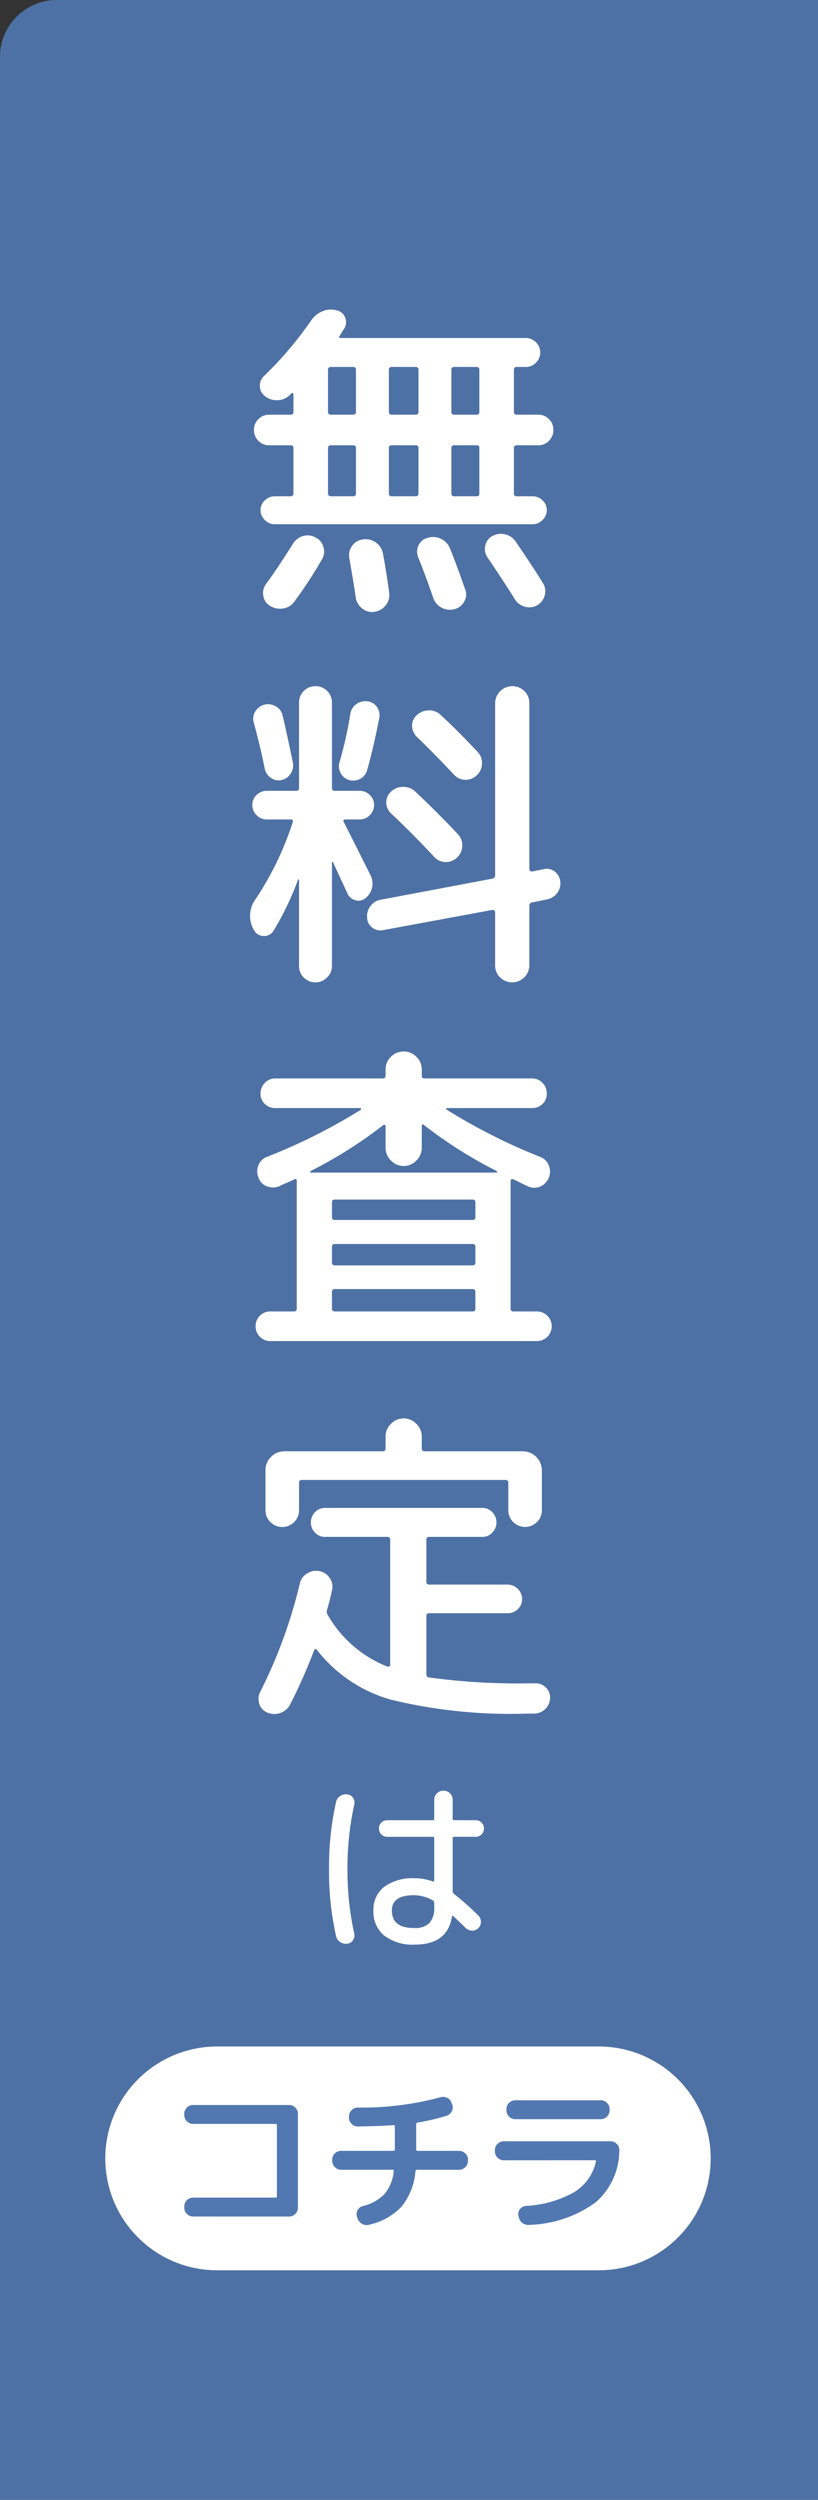 <svg xmlns="http://www.w3.org/2000/svg" width="62.154" height="189.907" viewBox="0 0 62.154 189.907">
  <rect x="0" y="0" width="62.154" height="189.907" fill="#333333" stroke="none"/>
  <g id="グループ_18053" data-name="グループ 18053" transform="translate(-1304 -200.992)">
    <path id="パス_20896" data-name="パス 20896" d="M4.316,0H62.154V189.907H0V4.324A4.32,4.32,0,0,1,4.316,0Z" transform="translate(1304 200.992)" fill="#5278b2" opacity="0.898"/>
    <path id="パス_20897" data-name="パス 20897" d="M-10.225-10.55a1.108,1.108,0,0,1-.812-.337,1.137,1.137,0,0,1-.337-.838,1.108,1.108,0,0,1,.337-.812,1.108,1.108,0,0,1,.813-.337H-8.6a.2.2,0,0,0,.168-.057.2.2,0,0,0,.057-.168v-1.325a.1.1,0,0,0-.062-.087q-.063-.038-.087.012l-.15.15a1.373,1.373,0,0,1-.9.375,1.409,1.409,0,0,1-.95-.3.936.936,0,0,1-.4-.738.991.991,0,0,1,.3-.788A27.79,27.79,0,0,0-7-20.075a1.91,1.91,0,0,1,.85-.663A1.574,1.574,0,0,1-5.1-20.8a.844.844,0,0,1,.65.55.9.9,0,0,1-.075.85,2.735,2.735,0,0,0-.175.275,2.735,2.735,0,0,1-.175.275q-.1.15.1.15H9.275a1.058,1.058,0,0,1,.775.325,1.058,1.058,0,0,1,.325.775,1.058,1.058,0,0,1-.325.775,1.058,1.058,0,0,1-.775.325H8.6a.2.2,0,0,0-.168.057.2.2,0,0,0-.057.168V-13.1a.2.2,0,0,0,.057.168.2.2,0,0,0,.168.057h1.625a1.108,1.108,0,0,1,.813.337,1.108,1.108,0,0,1,.337.813,1.137,1.137,0,0,1-.337.838,1.108,1.108,0,0,1-.812.337H8.6q-.225,0-.225.2V-6.9a.2.2,0,0,0,.057.168.2.2,0,0,0,.168.057H9.8a1.05,1.05,0,0,1,.75.312.99.99,0,0,1,.325.738,1.03,1.03,0,0,1-.325.75,1.03,1.03,0,0,1-.75.325H-9.8a1.03,1.03,0,0,1-.75-.325,1.03,1.03,0,0,1-.325-.75.99.99,0,0,1,.325-.738,1.05,1.05,0,0,1,.75-.312h1.2a.2.2,0,0,0,.168-.057A.2.2,0,0,0-8.375-6.9v-3.45q0-.2-.225-.2Zm13.85-5.725V-13.1a.2.2,0,0,0,.057.168.2.2,0,0,0,.168.057h1.7q.2,0,.2-.225v-3.175q0-.225-.2-.225H3.85a.2.2,0,0,0-.168.057A.2.2,0,0,0,3.625-16.275Zm0,5.925V-6.9a.2.2,0,0,0,.057.168.2.2,0,0,0,.168.057h1.7q.2,0,.2-.225v-3.45a.177.177,0,0,0-.05-.15.177.177,0,0,0-.15-.05H3.85q-.225,0-.225.2Zm-4.75-5.925V-13.1a.2.2,0,0,0,.057.168.2.2,0,0,0,.168.057H.9a.2.2,0,0,0,.168-.057.2.2,0,0,0,.057-.168v-3.175a.2.2,0,0,0-.057-.168A.2.2,0,0,0,.9-16.5H-.9a.2.2,0,0,0-.168.057.2.2,0,0,0-.057.168Zm0,5.925V-6.9a.2.2,0,0,0,.057.168A.2.2,0,0,0-.9-6.675H.9a.2.2,0,0,0,.168-.057A.2.2,0,0,0,1.125-6.9v-3.45q0-.2-.225-.2H-.9q-.225,0-.225.2ZM-5.75-16.275V-13.1a.2.2,0,0,0,.057.168.2.2,0,0,0,.168.057H-3.85a.2.2,0,0,0,.168-.057.2.2,0,0,0,.057-.168v-3.175a.2.2,0,0,0-.057-.168A.2.2,0,0,0-3.85-16.5H-5.525a.2.2,0,0,0-.168.057.2.2,0,0,0-.057.168Zm0,5.925V-6.9a.2.2,0,0,0,.057.168.2.2,0,0,0,.168.057H-3.85a.2.2,0,0,0,.168-.057A.2.2,0,0,0-3.625-6.9v-3.45q0-.2-.225-.2H-5.525q-.225,0-.225.2Zm-2.675,7.3a1.328,1.328,0,0,1,.762-.6,1.223,1.223,0,0,1,.962.1,1.138,1.138,0,0,1,.6.713,1.157,1.157,0,0,1-.1.938A33.014,33.014,0,0,1-8.325,1.35a1.257,1.257,0,0,1-.85.5,1.429,1.429,0,0,1-.975-.2,1.043,1.043,0,0,1-.513-.762,1.14,1.14,0,0,1,.213-.913q.9-1.225,2.025-3.025ZM-3.1-3.4a1.33,1.33,0,0,1,.988.238,1.291,1.291,0,0,1,.538.837Q-1.325-1-1.1.65a1.2,1.2,0,0,1-.262.95,1.3,1.3,0,0,1-.862.5,1.162,1.162,0,0,1-.938-.262A1.319,1.319,0,0,1-3.65.975Q-3.725.35-4.125-1.95a1.2,1.2,0,0,1,.2-.95A1.171,1.171,0,0,1-3.1-3.4Zm4.95-.125a1.339,1.339,0,0,1,1,.088,1.362,1.362,0,0,1,.675.737Q4-1.525,4.675.4a1.065,1.065,0,0,1-.075.925,1.14,1.14,0,0,1-.75.575,1.334,1.334,0,0,1-.963-.112A1.27,1.27,0,0,1,2.25,1.05Q1.675-.625,1.1-2.05a1.121,1.121,0,0,1,.037-.913,1.026,1.026,0,0,1,.713-.562ZM6.725-3.65a1.331,1.331,0,0,1,.962-.138A1.3,1.3,0,0,1,8.5-3.25q1.3,1.9,2.1,3.2a1.127,1.127,0,0,1,.112.912,1.2,1.2,0,0,1-.562.738,1.194,1.194,0,0,1-.937.112A1.3,1.3,0,0,1,8.45,1.15Q7.825.125,6.375-2.025A1.111,1.111,0,0,1,6.2-2.912,1.068,1.068,0,0,1,6.725-3.65Zm-2.9,18.125q-1.45-1.55-2.8-2.85a1.22,1.22,0,0,1-.388-.85A1.053,1.053,0,0,1,1,9.95a1.321,1.321,0,0,1,.9-.363,1.227,1.227,0,0,1,.9.338q1.25,1.15,2.825,2.825a1.185,1.185,0,0,1,.325.9,1.232,1.232,0,0,1-.4.875,1.2,1.2,0,0,1-.875.337,1.162,1.162,0,0,1-.85-.387ZM-1.325,16.6a1.12,1.12,0,0,1,.375-.85,1.288,1.288,0,0,1,.912-.35,1.288,1.288,0,0,1,.913.35Q2.65,17.425,4.125,19a1.185,1.185,0,0,1,.325.9,1.232,1.232,0,0,1-.4.875,1.2,1.2,0,0,1-.875.337,1.162,1.162,0,0,1-.85-.387Q.675,18.95-.925,17.45a1.207,1.207,0,0,1-.4-.85ZM10.65,21.65a.965.965,0,0,1,.838.188,1.078,1.078,0,0,1,.412.763,1.191,1.191,0,0,1-.237.862,1.248,1.248,0,0,1-.788.488l-1.1.225a.244.244,0,0,0-.225.25V28.95a1.308,1.308,0,0,1-2.225.925,1.257,1.257,0,0,1-.375-.925V24.925a.179.179,0,0,0-.075-.137.151.151,0,0,0-.15-.038l-8.25,1.525a1.02,1.02,0,0,1-.85-.175.947.947,0,0,1-.4-.75,1.233,1.233,0,0,1,.237-.875,1.231,1.231,0,0,1,.788-.5l8.475-1.6a.244.244,0,0,0,.225-.25V9.05a1.308,1.308,0,0,1,2.225-.925,1.257,1.257,0,0,1,.375.925v12.6a.179.179,0,0,0,.075.138.151.151,0,0,0,.15.038ZM-5.825,29.875a1.147,1.147,0,0,1-.875.375,1.207,1.207,0,0,1-.887-.362A1.207,1.207,0,0,1-7.95,29V22.475q0-.05-.025-.05a.072.072,0,0,0-.05.025A22.338,22.338,0,0,1-9.9,26.35a.819.819,0,0,1-.763.375.8.8,0,0,1-.712-.45,2.117,2.117,0,0,1,.125-2.35,23.6,23.6,0,0,0,2.825-5.85q.05-.2-.15-.2H-10.4a1.058,1.058,0,0,1-.775-.325,1.058,1.058,0,0,1-.325-.775,1.018,1.018,0,0,1,.325-.762A1.079,1.079,0,0,1-10.4,15.7h2.25q.2,0,.2-.225V9a1.207,1.207,0,0,1,.363-.887A1.207,1.207,0,0,1-6.7,7.75a1.207,1.207,0,0,1,.888.363A1.207,1.207,0,0,1-5.45,9v6.475a.2.2,0,0,0,.057.168.2.2,0,0,0,.168.057H-3.35a1.079,1.079,0,0,1,.775.313,1.018,1.018,0,0,1,.325.762,1.058,1.058,0,0,1-.325.775,1.058,1.058,0,0,1-.775.325H-4.425q-.225,0-.125.2Q-3.875,19.4-2.525,22.1a1.408,1.408,0,0,1,.125.938,1.378,1.378,0,0,1-.5.813.824.824,0,0,1-.762.163.938.938,0,0,1-.613-.513q-.175-.4-.538-1.175T-5.35,21.15q-.025-.05-.063-.05t-.037.05V29a1.147,1.147,0,0,1-.375.875ZM-10.575,9.15a1.167,1.167,0,0,1,.863.138,1.021,1.021,0,0,1,.512.688q.3,1.25.775,3.55a1.1,1.1,0,0,1-.15.85,1.072,1.072,0,0,1-.7.5.982.982,0,0,1-.8-.15,1.087,1.087,0,0,1-.475-.675q-.325-1.65-.85-3.575a1.056,1.056,0,0,1,.137-.825,1.145,1.145,0,0,1,.688-.5Zm6.525.7a1.107,1.107,0,0,1,.438-.725A1.139,1.139,0,0,1-2.775,8.9a.983.983,0,0,1,.738.425,1.078,1.078,0,0,1,.187.825q-.45,2.3-.925,3.975a1.029,1.029,0,0,1-.525.662,1.114,1.114,0,0,1-.85.088,1.025,1.025,0,0,1-.637-.525,1.06,1.06,0,0,1-.087-.825A30.708,30.708,0,0,0-4.05,9.85ZM-10.125,57.5a1.087,1.087,0,0,1-.8-.325,1.087,1.087,0,0,1-.325-.8,1.087,1.087,0,0,1,.325-.8,1.087,1.087,0,0,1,.8-.325H-8.35a.2.2,0,0,0,.168-.057.2.2,0,0,0,.057-.168v-9.7q0-.2-.2-.1t-.587.263a4.849,4.849,0,0,0-.512.237,1.251,1.251,0,0,1-.95.025,1.049,1.049,0,0,1-.65-.65,1.213,1.213,0,0,1-.013-.95,1.089,1.089,0,0,1,.663-.65A43.53,43.53,0,0,0-3.25,39.925a.075.075,0,0,0,.012-.075A.059.059,0,0,0-3.3,39.8H-9.75a1.11,1.11,0,0,1-.8-.312,1.046,1.046,0,0,1-.325-.788,1.129,1.129,0,0,1,.325-.812,1.067,1.067,0,0,1,.8-.337H-1.6q.225,0,.225-.2v-.475A1.307,1.307,0,0,1-.963,35.9,1.339,1.339,0,0,1,0,35.5a1.339,1.339,0,0,1,.963.4,1.307,1.307,0,0,1,.412.975v.475q0,.2.225.2H9.75a1.067,1.067,0,0,1,.8.337,1.129,1.129,0,0,1,.325.813,1.046,1.046,0,0,1-.325.788,1.11,1.11,0,0,1-.8.312H3.3a.059.059,0,0,0-.063.05.061.061,0,0,0,.038.075A44.244,44.244,0,0,0,10.35,43.5a1.13,1.13,0,0,1,.675.65,1.241,1.241,0,0,1-.65,1.612,1.153,1.153,0,0,1-.925-.013q-.225-.1-.625-.3T8.3,45.2a.112.112,0,0,0-.113.013.123.123,0,0,0-.062.112v9.7a.2.2,0,0,0,.225.225h1.775a1.125,1.125,0,0,1,0,2.25ZM5.45,55.025v-1.25a.2.2,0,0,0-.225-.225H-5.225a.2.2,0,0,0-.168.057.2.2,0,0,0-.057.168v1.25a.2.2,0,0,0,.057.168.2.2,0,0,0,.168.057H5.225a.2.2,0,0,0,.225-.225Zm0-3.5V50.35a.2.2,0,0,0-.225-.225H-5.225a.2.2,0,0,0-.168.057.2.2,0,0,0-.057.168v1.175a.2.2,0,0,0,.057.168.2.2,0,0,0,.168.057H5.225a.2.2,0,0,0,.225-.225Zm0-3.425V46.95q0-.2-.225-.2H-5.225q-.225,0-.225.2V48.1q0,.2.225.2H5.225q.225,0,.225-.2Zm-12.5-3.525a.08.08,0,0,0-.05.075.044.044,0,0,0,.012.038.044.044,0,0,0,.038.012H7.05a.044.044,0,0,0,.05-.05.08.08,0,0,0-.05-.075,33.9,33.9,0,0,1-5.525-3.5q-.15-.1-.15.1V42.8a1.347,1.347,0,0,1-.412.987A1.319,1.319,0,0,1,0,44.2a1.319,1.319,0,0,1-.963-.413,1.347,1.347,0,0,1-.412-.987V41.175a.108.108,0,0,0-.05-.087.09.09,0,0,0-.1-.013,33.9,33.9,0,0,1-5.525,3.5ZM10.125,71.25a1.275,1.275,0,0,1-2.175-.9V68.275a.2.2,0,0,0-.225-.225H-7.725a.2.2,0,0,0-.168.057.2.2,0,0,0-.057.168V70.35a1.227,1.227,0,0,1-.375.9,1.227,1.227,0,0,1-.9.375,1.227,1.227,0,0,1-.9-.375,1.227,1.227,0,0,1-.375-.9V67.3a1.368,1.368,0,0,1,.425-1,1.368,1.368,0,0,1,1-.425H-1.6a.2.2,0,0,0,.168-.057.2.2,0,0,0,.057-.168v-.9a1.319,1.319,0,0,1,.412-.963A1.319,1.319,0,0,1,0,63.375a1.319,1.319,0,0,1,.963.412,1.319,1.319,0,0,1,.412.963v.9a.2.2,0,0,0,.225.225H9.075A1.452,1.452,0,0,1,10.5,67.3v3.05a1.227,1.227,0,0,1-.375.9ZM-10.35,85.725a1.013,1.013,0,0,1-.612-.65,1.155,1.155,0,0,1,.063-.925,37.43,37.43,0,0,0,3-8.2,1.18,1.18,0,0,1,.55-.787,1.251,1.251,0,0,1,.95-.187,1.19,1.19,0,0,1,.787.537,1.137,1.137,0,0,1,.163.938q-.05.25-.175.738t-.2.738a.446.446,0,0,0,.05.375A9.067,9.067,0,0,0-1.25,82.225a.19.19,0,0,0,.15-.012.12.12,0,0,0,.075-.113V72.6a.2.2,0,0,0-.057-.168.2.2,0,0,0-.168-.057H-5.975a1.018,1.018,0,0,1-.763-.325,1.079,1.079,0,0,1-.312-.775,1.079,1.079,0,0,1,.313-.775,1.018,1.018,0,0,1,.763-.325H5.975a1.018,1.018,0,0,1,.763.325,1.117,1.117,0,0,1,0,1.55,1.018,1.018,0,0,1-.763.325H1.925q-.2,0-.2.225v3.175q0,.225.2.225H7.9A1.11,1.11,0,0,1,9,77.1a1.018,1.018,0,0,1-.325.763,1.079,1.079,0,0,1-.775.313H1.925q-.2,0-.2.225v4.4q0,.225.175.25a49.388,49.388,0,0,0,7.6.45h.525a1.067,1.067,0,0,1,.8.338,1.045,1.045,0,0,1,.3.813A1.219,1.219,0,0,1,9.9,85.8H9.375A38.439,38.439,0,0,1-.937,84.75,10.847,10.847,0,0,1-6.6,80.95a.1.1,0,0,0-.1-.05.1.1,0,0,0-.1.075A40.354,40.354,0,0,1-8.625,85.1a1.312,1.312,0,0,1-.738.65,1.349,1.349,0,0,1-.987-.025Z" transform="translate(1334.672 245.369)" fill="#fff"/>
    <path id="パス_20897_-_アウトライン" data-name="パス 20897 - アウトライン" d="M-5.538-21.362a2.073,2.073,0,0,1,.552.075,1.346,1.346,0,0,1,1,.855A1.4,1.4,0,0,1-4.061-19.2H9.287a1.566,1.566,0,0,1,1.117.471,1.564,1.564,0,0,1,.471,1.129,1.564,1.564,0,0,1-.471,1.129A1.566,1.566,0,0,1,9.287-16H8.875v2.625h1.367a1.617,1.617,0,0,1,1.149.484,1.614,1.614,0,0,1,.483,1.164,1.643,1.643,0,0,1-.482,1.193,1.617,1.617,0,0,1-1.151.485H8.875v2.875H9.8a1.562,1.562,0,0,1,1.1.451,1.492,1.492,0,0,1,.479,1.1,1.535,1.535,0,0,1-.471,1.1,1.536,1.536,0,0,1-1.1.471H8.368a1.8,1.8,0,0,1,.544.517c.868,1.268,1.579,2.352,2.114,3.221A1.632,1.632,0,0,1,11.193,1,1.711,1.711,0,0,1,10.4,2.033a1.694,1.694,0,0,1-1.322.16,1.8,1.8,0,0,1-1.051-.777l0-.006C7.613.737,6.92-.323,5.963-1.741A1.613,1.613,0,0,1,5.71-3.012,1.564,1.564,0,0,1,6.42-4.05H2.589a1.845,1.845,0,0,1,.484.165,1.856,1.856,0,0,1,.917,1C4.307-2.1,4.7-1.052,5.144.227a1.556,1.556,0,0,1-.108,1.342,1.64,1.64,0,0,1-1.067.816,1.852,1.852,0,0,1-1.312-.153A1.782,1.782,0,0,1,1.776,1.21C1.4.108,1.014-.926.636-1.863A1.624,1.624,0,0,1,.687-3.181a1.536,1.536,0,0,1,1.037-.828q.083-.024.168-.041H-6.583q.057.026.112.056a1.64,1.64,0,0,1,.848,1.011,1.659,1.659,0,0,1-.146,1.335,33.628,33.628,0,0,1-2.155,3.3,1.765,1.765,0,0,1-1.182.7,1.936,1.936,0,0,1-.288.022,1.927,1.927,0,0,1-1.014-.288A1.553,1.553,0,0,1-11.156.971a1.641,1.641,0,0,1,.306-1.3c.588-.8,1.26-1.805,2-2.985A1.822,1.822,0,0,1-8.02-4.05H-9.8a1.536,1.536,0,0,1-1.1-.471,1.536,1.536,0,0,1-.471-1.1,1.491,1.491,0,0,1,.479-1.1A1.56,1.56,0,0,1-9.8-7.175h.928V-10.05h-1.366a1.617,1.617,0,0,1-1.151-.485,1.643,1.643,0,0,1-.482-1.193,1.614,1.614,0,0,1,.483-1.163,1.617,1.617,0,0,1,1.149-.484h1.366v-.253a1.872,1.872,0,0,1-.677.152,1.917,1.917,0,0,1-1.27-.4,1.443,1.443,0,0,1-.6-1.112,1.487,1.487,0,0,1,.452-1.175,27.348,27.348,0,0,0,3.559-4.2l.006-.008A2.4,2.4,0,0,1-6.339-21.2,2.063,2.063,0,0,1-5.538-21.362Zm.6,1.68a.4.4,0,0,0,.029-.371l-.012-.031a.345.345,0,0,0-.265-.224l-.027,0-.026-.008a1.078,1.078,0,0,0-.716.042l-.011,0a1.407,1.407,0,0,0-.625.486,28.349,28.349,0,0,1-3.686,4.347.489.489,0,0,0-.148.39v.022a.438.438,0,0,0,.186.344l.023.017a.914.914,0,0,0,.613.194h.012a.872.872,0,0,0,.568-.234l.114-.114a.538.538,0,0,1,.424-.206.579.579,0,0,1,.281.074.605.605,0,0,1,.326.486l0,.043v1.3a.7.7,0,0,1-.2.545.7.7,0,0,1-.545.2h-1.618a.611.611,0,0,0-.437.185l-.011.011a.61.61,0,0,0-.185.446v.02a.639.639,0,0,0,.189.469l.008.008a.611.611,0,0,0,.437.185H-8.6a.682.682,0,0,1,.725.7v3.427a.7.7,0,0,1-.2.545.7.7,0,0,1-.545.2H-9.8a.555.555,0,0,0-.394.163l-.02.019a.491.491,0,0,0-.161.365.533.533,0,0,0,.167.388l.022.022A.532.532,0,0,0-9.8-5.05H9.8a.532.532,0,0,0,.385-.167l.022-.022a.532.532,0,0,0,.167-.386.492.492,0,0,0-.161-.367l-.02-.019A.553.553,0,0,0,9.8-6.175H8.623a.7.7,0,0,1-.545-.2.7.7,0,0,1-.2-.545V-10.35a.682.682,0,0,1,.725-.7h1.642a.611.611,0,0,0,.437-.185l.008-.008a.639.639,0,0,0,.189-.469v-.021a.61.61,0,0,0-.185-.446l-.011-.011a.611.611,0,0,0-.437-.185H8.623a.7.7,0,0,1-.545-.2.7.7,0,0,1-.2-.545v-3.129a.7.7,0,0,1,.2-.545.7.7,0,0,1,.545-.2h.664a.561.561,0,0,0,.4-.171l.014-.014a.56.56,0,0,0,.171-.409v-.011a.56.56,0,0,0-.171-.409l-.014-.014a.561.561,0,0,0-.4-.171H-4.775a.6.6,0,0,1-.568-.306.588.588,0,0,1,.052-.622l.011-.016a2.241,2.241,0,0,0,.143-.225A3.252,3.252,0,0,1-4.938-19.682ZM9.551,1.261A.7.7,0,0,0,9.9,1.167a.7.7,0,0,0,.329-.431l.006-.021a.628.628,0,0,0-.062-.507C9.648-.644,8.945-1.714,8.087-2.968a.8.8,0,0,0-.5-.33l-.015,0a.838.838,0,0,0-.6.086.567.567,0,0,0-.28.393l0,.021a.612.612,0,0,0,.1.488L6.79-2.3C7.754-.874,8.456.2,8.875.887a.8.8,0,0,0,.467.342l.012,0A.694.694,0,0,0,9.551,1.261Zm-18.945.106a.932.932,0,0,0,.142-.011l.012,0a.761.761,0,0,0,.512-.3,32.643,32.643,0,0,0,2.092-3.2.659.659,0,0,0,.058-.535L-6.582-2.7a.639.639,0,0,0-.336-.4l-.027-.014a.73.73,0,0,0-.569-.059.829.829,0,0,0-.48.376L-8-2.785C-8.754-1.58-9.442-.552-10.047.271l-.006.008a.64.64,0,0,0-.12.513l0,.029a.547.547,0,0,0,.267.4l.015.009A.928.928,0,0,0-9.393,1.367Zm12.905.077a.835.835,0,0,0,.211-.027l.014,0a.64.64,0,0,0,.421-.323l.01-.018a.562.562,0,0,0,.04-.491L4.2.565C3.758-.7,3.374-1.74,3.061-2.513l0-.009a.859.859,0,0,0-.427-.466l-.008,0A.848.848,0,0,0,2-3.047l-.042.011a.529.529,0,0,0-.366.288l0,.007a.622.622,0,0,0-.02.506c.384.952.774,2,1.158,3.123l0,.006a.775.775,0,0,0,.386.447l.01.005A.837.837,0,0,0,3.512,1.444ZM-5.552-17l.05,0h1.628a.7.7,0,0,1,.545.2.7.7,0,0,1,.2.545v3.129a.7.7,0,0,1-.2.545.7.7,0,0,1-.545.2H-5.5a.7.7,0,0,1-.545-.2.7.7,0,0,1-.2-.545v-3.129a.7.7,0,0,1,.2-.545A.7.7,0,0,1-5.552-17Zm1.427,1H-5.25v2.625h1.125Zm3.2-1,.05,0H.877a.7.7,0,0,1,.545.2.7.7,0,0,1,.2.545v3.129a.7.7,0,0,1-.2.545.7.7,0,0,1-.545.2H-.877a.7.7,0,0,1-.545-.2.7.7,0,0,1-.2-.545v-3.129a.7.7,0,0,1,.2-.545A.7.7,0,0,1-.927-17ZM.625-16H-.625v2.625H.625Zm3.2-1,.05,0H5.55a.682.682,0,0,1,.7.725V-13.1a.682.682,0,0,1-.7.725H3.873a.7.7,0,0,1-.545-.2.7.7,0,0,1-.2-.545v-3.129a.7.7,0,0,1,.2-.545A.7.7,0,0,1,3.823-17ZM5.25-16H4.125v2.625H5.25Zm.325,4.948a.673.673,0,0,1,.479.2.681.681,0,0,1,.2.527V-6.9a.682.682,0,0,1-.7.725H3.873a.7.7,0,0,1-.545-.2.7.7,0,0,1-.2-.545V-10.35a.682.682,0,0,1,.725-.7H5.526Zm-.325,1H4.125v2.875H5.25Zm-10.775-1H-3.85a.682.682,0,0,1,.725.7v3.427a.7.7,0,0,1-.2.545.7.7,0,0,1-.545.2H-5.5a.7.7,0,0,1-.545-.2.7.7,0,0,1-.2-.545V-10.35A.682.682,0,0,1-5.525-11.05Zm1.4,1H-5.25v2.875h1.125Zm3.225-1H.9a.682.682,0,0,1,.725.7v3.427a.7.7,0,0,1-.2.545.7.7,0,0,1-.545.2H-.877a.7.7,0,0,1-.545-.2.7.7,0,0,1-.2-.545V-10.35A.682.682,0,0,1-.9-11.05Zm1.525,1H-.625v2.875H.625ZM-2.894-3.916a1.819,1.819,0,0,1,1.071.346,1.8,1.8,0,0,1,.741,1.154c.166.886.327,1.893.477,2.994A1.7,1.7,0,0,1-.971,1.911a1.788,1.788,0,0,1-1.18.683,1.667,1.667,0,0,1-.258.02,1.664,1.664,0,0,1-1.07-.391,1.81,1.81,0,0,1-.666-1.185c-.049-.41-.207-1.383-.47-2.9a1.7,1.7,0,0,1,.282-1.332A1.671,1.671,0,0,1-3.169-3.9,1.837,1.837,0,0,1-2.894-3.916Zm.485,5.531A.663.663,0,0,0-2.3,1.606l.014,0a.8.8,0,0,0,.53-.308l.013-.016A.7.7,0,0,0-1.594.727V.718c-.148-1.087-.306-2.079-.47-2.95v0A.8.8,0,0,0-2.4-2.75l-.01-.007a.825.825,0,0,0-.488-.159.833.833,0,0,0-.129.01l-.017,0a.671.671,0,0,0-.473.287l-.006.009a.7.7,0,0,0-.117.554l0,.018c.271,1.556.427,2.522.479,2.951a.812.812,0,0,0,.3.531l.013.011A.663.663,0,0,0-2.409,1.615ZM8.258,7.25a1.8,1.8,0,0,1,1.268.519,1.764,1.764,0,0,1,.524,1.287V21.261l.492-.1a1.465,1.465,0,0,1,1.257.285,1.582,1.582,0,0,1,.6,1.105,1.682,1.682,0,0,1-.335,1.212,1.741,1.741,0,0,1-1.093.678l-.919.188v4.32a1.808,1.808,0,0,1-3.076,1.282,1.764,1.764,0,0,1-.524-1.287V25.309l-7.872,1.455a1.522,1.522,0,0,1-.342.039,1.53,1.53,0,0,1-.905-.3,1.453,1.453,0,0,1-.6-1.119,1.727,1.727,0,0,1,.139-.872,1.332,1.332,0,0,1-.659-.017,1.433,1.433,0,0,1-.934-.785l0-.01c-.057-.129-.129-.291-.217-.482v5.776a1.646,1.646,0,0,1-.521,1.234A1.651,1.651,0,0,1-6.7,30.75a1.716,1.716,0,0,1-1.24-.508,1.713,1.713,0,0,1-.509-1.247V24.729q-.467.964-1.022,1.88l-.006.01a1.313,1.313,0,0,1-1.112.609c-.032,0-.065,0-.1,0a1.292,1.292,0,0,1-1.127-.711,2.609,2.609,0,0,1,.156-2.877,23.1,23.1,0,0,0,2.607-5.262h-1.36a1.566,1.566,0,0,1-1.117-.471A1.564,1.564,0,0,1-12,16.776a1.52,1.52,0,0,1,.479-1.124,1.569,1.569,0,0,1,1.106-.452h.153q-.047-.028-.092-.059a1.577,1.577,0,0,1-.684-.979l0-.014c-.213-1.083-.5-2.274-.842-3.54l0-.011a1.562,1.562,0,0,1,.2-1.213,1.638,1.638,0,0,1,.987-.718l.011,0a1.669,1.669,0,0,1,.372-.042,1.667,1.667,0,0,1,.851.234,1.518,1.518,0,0,1,.751,1.011q.117.489.262,1.143V9a1.713,1.713,0,0,1,.509-1.245A1.717,1.717,0,0,1-6.7,7.25a1.717,1.717,0,0,1,1.242.51A1.714,1.714,0,0,1-4.95,9.005v2.832c.16-.685.3-1.376.406-2.066a1.594,1.594,0,0,1,.632-1.046A1.654,1.654,0,0,1-2.724,8.4a1.476,1.476,0,0,1,1.1.634,1.586,1.586,0,0,1,.27,1.2v.006c-.3,1.537-.615,2.886-.933,4.009a1.53,1.53,0,0,1-.765.969,1.568,1.568,0,0,1,.828.428,1.52,1.52,0,0,1,.421.694,1.619,1.619,0,0,1,.519-.965A1.784,1.784,0,0,1-.038,14.9a1.783,1.783,0,0,1,1.256.486C2.4,16.5,3.5,17.606,4.49,18.658a1.686,1.686,0,0,1,.46,1.266,1.741,1.741,0,0,1-.557,1.215,1.692,1.692,0,0,1-1.229.473,1.666,1.666,0,0,1-1.207-.549C.871,19.9-.212,18.8-1.263,17.818a1.717,1.717,0,0,1-.5-.816,1.565,1.565,0,0,1-.456.9,1.566,1.566,0,0,1-1.117.471h-.5c.435.859,1.025,2.033,1.758,3.5a1.913,1.913,0,0,1,.168,1.264,1.876,1.876,0,0,1-.125.391,1.756,1.756,0,0,1,.2-.047L6.45,21.918V13.674a1.741,1.741,0,0,1-.557,1.215,1.692,1.692,0,0,1-1.229.473,1.666,1.666,0,0,1-1.207-.549c-.954-1.02-1.888-1.97-2.776-2.825a1.709,1.709,0,0,1-.544-1.2A1.549,1.549,0,0,1,.664,9.58a1.815,1.815,0,0,1,1.224-.493,1.719,1.719,0,0,1,1.255.473c.838.771,1.8,1.729,2.847,2.847a1.686,1.686,0,0,1,.461,1.064V9.05a1.808,1.808,0,0,1,1.808-1.8ZM9.3,22.171a.674.674,0,0,1-.252-.5V9.038a.76.76,0,0,0-.226-.557.808.808,0,0,0-1.374.572V22.12a.743.743,0,0,1-.652.75l-8.455,1.6a.73.73,0,0,0-.473.3l-.007.01a.731.731,0,0,0-.141.52l0,.044a.449.449,0,0,0,.189.354l.011.008a.527.527,0,0,0,.433.089l.026-.006,8.233-1.522a.651.651,0,0,1,.58.144.675.675,0,0,1,.252.5v4.061a.76.76,0,0,0,.226.557.808.808,0,0,0,1.374-.572V24.431a.743.743,0,0,1,.647-.75l1.091-.223a.745.745,0,0,0,.472-.292l.005-.007a.687.687,0,0,0,.138-.5l0-.018a.579.579,0,0,0-.221-.409l-.008-.006a.47.47,0,0,0-.4-.091l-.02,0-.86.173a.651.651,0,0,1-.586-.143ZM-5.95,15.452V8.99a.71.71,0,0,0-.212-.52l-.008-.008a.711.711,0,0,0-.506-.213h-.049a.711.711,0,0,0-.506.213l-.008.008a.71.71,0,0,0-.213.52v6.485a.682.682,0,0,1-.7.725h-2.265a.575.575,0,0,0-.408.168l-.012.011a.519.519,0,0,0-.165.388v.014a.56.56,0,0,0,.171.409l.014.014a.561.561,0,0,0,.4.171h1.837a.648.648,0,0,1,.53.241.656.656,0,0,1,.1.58l-.009.032A24.1,24.1,0,0,1-10.834,24.2l-.016.022a1.612,1.612,0,0,0-.1,1.795l.02.037a.3.3,0,0,0,.267.169l.04,0a.318.318,0,0,0,.295-.142,21.89,21.89,0,0,0,1.829-3.807l.031-.085.059-.069a.575.575,0,0,1,.4-.2h.033a.532.532,0,0,1,.525.55V29.01a.71.71,0,0,0,.213.52l.008.008a.711.711,0,0,0,.5.212h.051a.648.648,0,0,0,.479-.212l.034-.034a.647.647,0,0,0,.212-.494V21.153a.55.55,0,0,1,.154-.394.531.531,0,0,1,.383-.159.566.566,0,0,1,.51.326l.012.025c.114.262.292.653.531,1.163s.423.912.541,1.181a.437.437,0,0,0,.284.236l.012,0a.328.328,0,0,0,.3-.064l.015-.012a.879.879,0,0,0,.319-.518v-.006a.911.911,0,0,0-.081-.6l0-.005C-3.867,20.534-4.548,19.181-5,18.3a.631.631,0,0,1,0-.639.63.63,0,0,1,.569-.287h1.087a.561.561,0,0,0,.4-.171l.014-.014a.56.56,0,0,0,.171-.409v-.014a.519.519,0,0,0-.165-.388l-.012-.011a.575.575,0,0,0-.408-.168H-5.2a.7.7,0,0,1-.545-.2A.7.7,0,0,1-5.95,15.452Zm3.609-5.394a.581.581,0,0,0-.1-.44l-.007-.011A.481.481,0,0,0-2.812,9.4l-.026,0a.645.645,0,0,0-.47.126l-.007.005a.6.6,0,0,0-.24.4,31.335,31.335,0,0,1-.838,3.739l0,.007a.563.563,0,0,0,.046.436l.009.018a.526.526,0,0,0,.326.269l.007,0a.62.62,0,0,0,.468-.049l.009,0A.529.529,0,0,0-3.26,14l0-.014C-2.945,12.891-2.637,11.569-2.341,10.058ZM-9.51,14.4a.483.483,0,0,0,.115-.014l.017,0A.574.574,0,0,0-9,14.12l.011-.017a.6.6,0,0,0,.082-.464l0-.012c-.314-1.521-.574-2.71-.772-3.534l0-.014a.52.52,0,0,0-.261-.351l-.019-.011a.672.672,0,0,0-.487-.08.642.642,0,0,0-.382.281l0,0a.558.558,0,0,0-.073.429c.35,1.283.637,2.493.855,3.6a.583.583,0,0,0,.255.358l.018.012A.48.48,0,0,0-9.51,14.4Zm14.226-.042a.7.7,0,0,0,.487-.2l.01-.01a.736.736,0,0,0,.238-.52v-.021a.687.687,0,0,0-.188-.52c-1.039-1.105-1.981-2.047-2.8-2.8l-.007-.006a.724.724,0,0,0-.533-.2H1.9a.818.818,0,0,0-.559.226l-.017.015a.551.551,0,0,0-.191.433.713.713,0,0,0,.229.5l.006.006c.9.869,1.85,1.834,2.818,2.869l.007.008a.664.664,0,0,0,.484.22h.034Zm-1.5,6.25a.7.7,0,0,0,.487-.2l.01-.01a.736.736,0,0,0,.238-.52v-.021a.687.687,0,0,0-.188-.52C2.788,18.3,1.7,17.218.532,16.114a.785.785,0,0,0-.54-.214H-.067a.785.785,0,0,0-.54.214l-.01.009a.62.62,0,0,0-.208.463.711.711,0,0,0,.234.491l.008.007c1.07,1,2.172,2.113,3.274,3.3l.006.007a.664.664,0,0,0,.484.22h.034ZM-.008,35H.008a1.85,1.85,0,0,1,1.3.542,1.811,1.811,0,0,1,.563,1.337v.171h7.87a1.572,1.572,0,0,1,1.165.491,1.639,1.639,0,0,1,.464,1.157,1.548,1.548,0,0,1-.481,1.153,1.6,1.6,0,0,1-1.15.45H4.874a43.872,43.872,0,0,0,5.653,2.732,1.629,1.629,0,0,1,.962.93,1.75,1.75,0,0,1-.913,2.258l-.006,0A1.653,1.653,0,0,1,9.243,46.2c-.15-.067-.353-.164-.618-.3V54.75h1.5a1.625,1.625,0,1,1,0,3.25H-10.12a1.6,1.6,0,0,1-1.159-.471,1.593,1.593,0,0,1-.472-1.154,1.593,1.593,0,0,1,.472-1.154,1.6,1.6,0,0,1,1.159-.471h1.5V45.909l-.093.039-.011,0a4.37,4.37,0,0,0-.459.213l-.034.017a1.74,1.74,0,0,1-.707.149,1.744,1.744,0,0,1-.615-.112,1.539,1.539,0,0,1-.945-.937,1.722,1.722,0,0,1-.013-1.315,1.584,1.584,0,0,1,.955-.937,43.155,43.155,0,0,0,5.7-2.731H-9.744a1.6,1.6,0,0,1-1.154-.453,1.546,1.546,0,0,1-.477-1.15,1.639,1.639,0,0,1,.465-1.156,1.573,1.573,0,0,1,1.165-.49h7.87V36.88a1.81,1.81,0,0,1,.563-1.337A1.85,1.85,0,0,1-.008,35ZM0,36H-.008a.844.844,0,0,0-.6.251l-.014.014a.808.808,0,0,0-.254.6v.484a.682.682,0,0,1-.725.7H-9.772a.569.569,0,0,0-.414.179l-.009.009a.633.633,0,0,0-.181.452v.023a.547.547,0,0,0,.17.411.61.61,0,0,0,.427.175H-3.3a.555.555,0,0,1,.542.421.576.576,0,0,1-.11.522l-.052.063-.069.043a44.142,44.142,0,0,1-7.206,3.616l-.018.007a.587.587,0,0,0-.359.352l-.006.016a.716.716,0,0,0,.008.558l.015.039a.546.546,0,0,0,.34.34l.015.005a.754.754,0,0,0,.556-.009,5.371,5.371,0,0,1,.54-.249c.244-.1.43-.186.552-.247a.74.74,0,0,1,.335-.086.592.592,0,0,1,.589.633V55a.7.7,0,0,1-.2.545.7.7,0,0,1-.545.2H-10.15a.591.591,0,0,0-.419.176l-.006.006a.589.589,0,0,0-.176.432v.023a.589.589,0,0,0,.175.432l.006.006A.59.59,0,0,0-10.15,57H10.125a.625.625,0,1,0,0-1.25H8.373a.7.7,0,0,1-.545-.2.7.7,0,0,1-.2-.545V45.331a.632.632,0,0,1,.865-.594c.065.026.2.083.559.264.259.129.462.227.6.29a.652.652,0,0,0,.525.01.745.745,0,0,0,.385-.961l0-.007a.63.63,0,0,0-.376-.362l-.018-.007a44.862,44.862,0,0,1-7.131-3.6A.565.565,0,0,1,3.3,39.3H9.778a.607.607,0,0,0,.424-.172.549.549,0,0,0,.173-.414v-.023a.633.633,0,0,0-.181-.453l-.009-.009a.569.569,0,0,0-.414-.179H1.6a.682.682,0,0,1-.725-.7v-.484a.809.809,0,0,0-.254-.6l-.014-.014A.844.844,0,0,0,.008,36Zm1.442,4.542a.646.646,0,0,1,.361.117l.03.021a33.479,33.479,0,0,0,5.433,3.443.576.576,0,0,1,.334.5.547.547,0,0,1-.158.418.541.541,0,0,1-.408.159H-7.034a.541.541,0,0,1-.408-.159.547.547,0,0,1-.158-.418.576.576,0,0,1,.335-.5A33.475,33.475,0,0,0-1.832,40.68l.039-.03.044-.022a.593.593,0,0,1,.265-.063.59.59,0,0,1,.359.122.608.608,0,0,1,.25.468v1.651a.85.85,0,0,0,.259.621l.016.017A.822.822,0,0,0,0,43.7H0a.822.822,0,0,0,.6-.256l.016-.017a.85.85,0,0,0,.259-.621V41.175A.582.582,0,0,1,1.442,40.542ZM-1.875,42.8v-.829A34.521,34.521,0,0,1-5.3,44.2h4.04l-.061-.061A1.854,1.854,0,0,1-1.875,42.8ZM5.3,44.2a34.522,34.522,0,0,1-3.422-2.232V42.8a1.854,1.854,0,0,1-.557,1.342l-.062.061ZM-5.225,46.25H5.225a.682.682,0,0,1,.725.7V48.1a.682.682,0,0,1-.725.7H-5.225a.682.682,0,0,1-.725-.7V46.95A.682.682,0,0,1-5.225,46.25Zm10.175,1h-9.9v.55h9.9Zm-10.2,2.373.05,0H5.2a.7.7,0,0,1,.545.2.7.7,0,0,1,.2.545V51.5a.7.7,0,0,1-.2.545.7.7,0,0,1-.545.2H-5.2a.7.7,0,0,1-.545-.2.7.7,0,0,1-.2-.545V50.373a.7.7,0,0,1,.2-.545A.7.7,0,0,1-5.252,49.623Zm10.2,1h-9.9v.625h9.9Zm-10.2,2.423.05,0H5.2a.7.7,0,0,1,.545.2.7.7,0,0,1,.2.545V55a.7.7,0,0,1-.2.545.7.7,0,0,1-.545.2H-5.2a.7.7,0,0,1-.545-.2A.7.7,0,0,1-5.95,55V53.8a.7.7,0,0,1,.2-.545A.7.7,0,0,1-5.252,53.048Zm10.2,1h-9.9v.7h9.9ZM-.005,62.875H.005a1.827,1.827,0,0,1,1.311.558,1.826,1.826,0,0,1,.558,1.319v.623H9.084A1.945,1.945,0,0,1,11,67.291v3.056a1.733,1.733,0,0,1-.525,1.26A1.775,1.775,0,0,1,7.45,70.351v-1.8H-7.45v1.8A1.733,1.733,0,0,1-7.971,71.6a1.736,1.736,0,0,1-1.237.522h-.034a1.736,1.736,0,0,1-1.237-.522A1.733,1.733,0,0,1-11,70.347V67.3a1.873,1.873,0,0,1,.572-1.354,1.876,1.876,0,0,1,1.345-.571h7.209V64.75a1.825,1.825,0,0,1,.558-1.317A1.827,1.827,0,0,1-.005,62.875Zm.009,1H-.005a.822.822,0,0,0-.595.256l-.019.019a.822.822,0,0,0-.256.6v.879a.7.7,0,0,1-.2.545.7.7,0,0,1-.545.2h-7.46a.872.872,0,0,0-.629.27l-.018.018A.871.871,0,0,0-10,67.3v3.06a.73.73,0,0,0,.222.533l.013.013a.731.731,0,0,0,.523.222h.034a.731.731,0,0,0,.523-.222l.013-.013a.73.73,0,0,0,.222-.533V68.3a.7.7,0,0,1,.2-.545.7.7,0,0,1,.545-.2H7.7a.7.7,0,0,1,.545.2.7.7,0,0,1,.2.545V70.35a.775.775,0,0,0,1.322.546l.006-.006A.73.73,0,0,0,10,70.357V67.305a.949.949,0,0,0-.93-.93H1.623a.7.7,0,0,1-.545-.2.7.7,0,0,1-.2-.545V64.75a.823.823,0,0,0-.256-.6L.6,64.131a.822.822,0,0,0-.595-.256Zm-5.995,5.8H5.992a1.523,1.523,0,0,1,1.109.481,1.612,1.612,0,0,1,0,2.237,1.523,1.523,0,0,1-1.109.481H2.225V75.5H7.9a1.619,1.619,0,0,1,1.6,1.6,1.518,1.518,0,0,1-.479,1.128,1.569,1.569,0,0,1-1.106.452H2.225V82.59a49.064,49.064,0,0,0,6.386.419c.292,0,.588,0,.88-.008h.53a1.571,1.571,0,0,1,1.164.491,1.544,1.544,0,0,1,.439,1.192A1.72,1.72,0,0,1,9.908,86.3H9.383c-.433.015-.873.022-1.306.022a38.985,38.985,0,0,1-9.132-1.086l-.017,0a11.432,11.432,0,0,1-5.5-3.462c-.479,1.209-1.018,2.4-1.609,3.558a1.8,1.8,0,0,1-1.016.894,1.844,1.844,0,0,1-.629.11,1.839,1.839,0,0,1-.711-.142,1.523,1.523,0,0,1-.9-.956,1.66,1.66,0,0,1,.093-1.312,36.977,36.977,0,0,0,2.956-8.078,1.682,1.682,0,0,1,.77-1.1,1.745,1.745,0,0,1,.966-.291,1.755,1.755,0,0,1,.349.035,1.7,1.7,0,0,1,1.108.753,1.635,1.635,0,0,1,.233,1.325c-.036.176-.094.422-.178.75s-.149.567-.2.741a8.6,8.6,0,0,0,3.815,3.508V72.875H-5.992A1.523,1.523,0,0,1-7.1,72.4a1.589,1.589,0,0,1-.451-1.121A1.589,1.589,0,0,1-7.1,70.154,1.523,1.523,0,0,1-5.991,69.675Zm11.97,1H-5.991a.52.52,0,0,0-.379.165l-.011.012a.582.582,0,0,0-.168.416v.014a.582.582,0,0,0,.167.416l.011.011a.52.52,0,0,0,.379.165h4.719a.7.7,0,0,1,.545.2.7.7,0,0,1,.2.545V82.1a.624.624,0,0,1-.362.567.7.7,0,0,1-.524.033l-.024-.009A9.6,9.6,0,0,1-6.2,78.56a.943.943,0,0,1-.1-.778c.048-.16.113-.4.194-.716s.138-.555.169-.712l.007-.03a.636.636,0,0,0-.091-.526l-.012-.018a.692.692,0,0,0-.456-.311l-.008,0a.755.755,0,0,0-.57.112l-.021.013a.681.681,0,0,0-.317.453l0,.021a37.977,37.977,0,0,1-3.04,8.31l0,.006a.657.657,0,0,0-.036.525l.007.022a.516.516,0,0,0,.31.329l.019.008a.853.853,0,0,0,.621.016l.005,0a.808.808,0,0,0,.457-.4,40.027,40.027,0,0,0,1.8-4.063.6.6,0,0,1,.549-.413.6.6,0,0,1,.532.259A10.416,10.416,0,0,0-.811,84.266a37.983,37.983,0,0,0,8.888,1.056c.425,0,.856-.007,1.281-.022h.55a.72.72,0,0,0,.718-.677v-.008a.545.545,0,0,0-.156-.424l-.01-.01a.569.569,0,0,0-.414-.18H9.5c-.3.005-.6.008-.894.008a50.062,50.062,0,0,1-6.778-.463.7.7,0,0,1-.607-.745V78.4a.682.682,0,0,1,.7-.725h5.99a.575.575,0,0,0,.408-.168l.012-.011a.519.519,0,0,0,.165-.388.614.614,0,0,0-.6-.608H1.925a.682.682,0,0,1-.7-.725V72.6a.682.682,0,0,1,.7-.725H5.992a.52.52,0,0,0,.379-.165l.006-.007a.615.615,0,0,0,0-.856l-.006-.007a.52.52,0,0,0-.379-.165Z" transform="translate(1334.672 245.369)" fill="rgba(0,0,0,0)"/>
    <path id="パス_20898" data-name="パス 20898" d="M.714-3.052q-1.68,0-1.68,1.162,0,1.33,1.68,1.33A1.575,1.575,0,0,0,1.89-.938,1.736,1.736,0,0,0,2.254-2.17v-.308a.209.209,0,0,0-.112-.182A2.944,2.944,0,0,0,.714-3.052ZM.784.7A3.565,3.565,0,0,1-1.54.021,2.335,2.335,0,0,1-2.366-1.89a2.171,2.171,0,0,1,.819-1.8A3.667,3.667,0,0,1,.784-4.34a3.923,3.923,0,0,1,1.344.24q.126.028.126-.07V-7.364a.111.111,0,0,0-.031-.095.111.111,0,0,0-.095-.031H-1.316a.609.609,0,0,1-.448-.182.609.609,0,0,1-.182-.448.609.609,0,0,1,.182-.448.609.609,0,0,1,.448-.182H2.128a.111.111,0,0,0,.095-.031.111.111,0,0,0,.031-.095V-10.29a.676.676,0,0,1,.2-.5.676.676,0,0,1,.5-.2.676.676,0,0,1,.5.2.676.676,0,0,1,.2.5v1.414q0,.126.112.126H5.4a.609.609,0,0,1,.448.182.609.609,0,0,1,.182.448.609.609,0,0,1-.182.448A.609.609,0,0,1,5.4-7.49H3.766q-.112,0-.112.126v4a.218.218,0,0,0,.084.2A20.368,20.368,0,0,1,5.6-1.512a.656.656,0,0,1,.2.483.656.656,0,0,1-.2.483.611.611,0,0,1-.483.182.708.708,0,0,1-.483-.21Q4.578-.63,3.7-1.47q-.07-.042-.1.042Q3.262.7.784.7ZM-4.354.63A.76.76,0,0,1-4.9.5.691.691,0,0,1-5.208.042,22.419,22.419,0,0,1-5.74-5.04a22.419,22.419,0,0,1,.532-5.082.691.691,0,0,1,.308-.462.76.76,0,0,1,.546-.126.564.564,0,0,1,.434.259.63.63,0,0,1,.1.5A22.293,22.293,0,0,0-4.34-5.04,22.293,22.293,0,0,0-3.822-.126a.63.63,0,0,1-.1.5A.564.564,0,0,1-4.354.63Z" transform="translate(1334.741 348.018)" fill="#fff"/>
    <path id="パス_20898_-_アウトライン" data-name="パス 20898 - アウトライン" d="M.562,1.207a4.039,4.039,0,0,1-2.4-.782L-1.862.4a2.85,2.85,0,0,1-1-2.3A2.678,2.678,0,0,1-1.858-4.082l.025-.019A4.148,4.148,0,0,1,.548-4.848c.084,0,.169,0,.252.008a4.412,4.412,0,0,1,.953.109V-6.99H-1.311a1.114,1.114,0,0,1-.806-.328,1.113,1.113,0,0,1-.329-.8,1.113,1.113,0,0,1,.329-.8,1.116,1.116,0,0,1,.806-.328H1.754v-1.034a1.18,1.18,0,0,1,.348-.862,1.182,1.182,0,0,1,.852-.345,1.183,1.183,0,0,1,.855.348,1.177,1.177,0,0,1,.345.858V-9.25H5.4a1.114,1.114,0,0,1,.806.328,1.113,1.113,0,0,1,.329.8,1.113,1.113,0,0,1-.329.8A1.116,1.116,0,0,1,5.4-6.99H4.154v3.517a20.954,20.954,0,0,1,1.8,1.605,1.16,1.16,0,0,1,.348.839,1.16,1.16,0,0,1-.347.837,1.117,1.117,0,0,1-.862.327,1.2,1.2,0,0,1-.813-.358L3.892-.594C3.527.337,2.68,1.2.8,1.2.721,1.2.641,1.207.562,1.207ZM-1.231-.372A3.045,3.045,0,0,0,.562.207C.626.207.69.2.753.2H.784C2.623.2,2.99-.774,3.106-1.506l.007-.046L3.129-1.6a.563.563,0,0,1,.529-.388.584.584,0,0,1,.3.085l.048.029.04.039c.882.844.926.887.942.9a.209.209,0,0,0,.144.064h.023A.111.111,0,0,0,5.243-.9l.01-.01A.157.157,0,0,0,5.3-1.02v-.017a.157.157,0,0,0-.048-.115l-.007-.006a19.943,19.943,0,0,0-1.815-1.61.721.721,0,0,1-.277-.617V-7.364a.606.606,0,0,1,.612-.626H5.411a.11.11,0,0,0,.08-.033L5.5-8.029a.109.109,0,0,0,.033-.08v-.022a.109.109,0,0,0-.033-.08l-.006-.006a.11.11,0,0,0-.078-.033H3.766a.606.606,0,0,1-.612-.626V-10.3a.177.177,0,0,0-.052-.13.18.18,0,0,0-.128-.056H2.934a.177.177,0,0,0-.125.052.18.18,0,0,0-.055.134V-8.9a.614.614,0,0,1-.178.47.608.608,0,0,1-.47.178H-1.327a.112.112,0,0,0-.08.033l-.006.006a.109.109,0,0,0-.033.08v.022a.109.109,0,0,0,.033.08l.006.006a.11.11,0,0,0,.078.033H2.106a.608.608,0,0,1,.47.178.614.614,0,0,1,.178.47V-4.17a.575.575,0,0,1-.734.558l-.033-.007-.031-.011A3.413,3.413,0,0,0,.783-3.84H.752c-.067,0-.136-.007-.2-.007a3.152,3.152,0,0,0-1.8.559,1.675,1.675,0,0,0-.618,1.376v.05A1.845,1.845,0,0,0-1.231-.372Zm-3.233,1.51A1.254,1.254,0,0,1-5.178.916,1.2,1.2,0,0,1-5.7.143,22.95,22.95,0,0,1-6.24-5.04,22.95,22.95,0,0,1-5.7-10.221,1.194,1.194,0,0,1-5.177-11a1.254,1.254,0,0,1,.709-.218,1.265,1.265,0,0,1,.171.012,1.069,1.069,0,0,1,.792.477,1.132,1.132,0,0,1,.173.888,21.825,21.825,0,0,0-.508,4.8v.006a21.828,21.828,0,0,0,.506,4.8,1.131,1.131,0,0,1-.174.887,1.07,1.07,0,0,1-.791.473A1.265,1.265,0,0,1-4.463,1.138Zm0-11.357a.259.259,0,0,0-.148.046l-.015.01a.192.192,0,0,0-.085.128l0,.022a21.95,21.95,0,0,0-.52,4.969v.01A21.95,21.95,0,0,0-4.72-.066l0,.018a.192.192,0,0,0,.085.127l.018.012a.26.26,0,0,0,.187.044l.035,0A.064.064,0,0,0-4.342.1l.011-.016a.13.13,0,0,0,.021-.1A22.833,22.833,0,0,1-4.84-5.04a22.83,22.83,0,0,1,.532-5.018.131.131,0,0,0-.02-.1l-.013-.019a.064.064,0,0,0-.049-.029l-.038,0ZM.859-.053C.8-.053.747-.056.692-.06A2.436,2.436,0,0,1-.856-.5a1.68,1.68,0,0,1-.61-1.39c0-.621.283-1.662,2.18-1.662H.721A3.452,3.452,0,0,1,2.385-3.1a.708.708,0,0,1,.369.612v.294A2.227,2.227,0,0,1,2.283-.629l-.03.038L2.217-.56A2.075,2.075,0,0,1,.859-.053Zm-.148-2.5c-1.177,0-1.177.447-1.177.662,0,.29,0,.83,1.18.83l.046,0a1.079,1.079,0,0,0,.766-.228,1.231,1.231,0,0,0,.23-.839l0-.046V-2.3A2.451,2.451,0,0,0,.711-2.552Z" transform="translate(1334.741 348.018)" fill="rgba(0,0,0,0)"/>
    <path id="パス_20899" data-name="パス 20899" d="M8.5,0h29a8.5,8.5,0,0,1,0,17H8.5a8.5,8.5,0,0,1,0-17Z" transform="translate(1312 356.459)" fill="#fff"/>
    <path id="パス_20900" data-name="パス 20900" d="M-15.72-.084a.667.667,0,0,1-.48-.2.637.637,0,0,1-.2-.474V-.84a.657.657,0,0,1,.2-.48.657.657,0,0,1,.48-.2h6.252q.108,0,.108-.1v-5.4q0-.1-.108-.1H-15.72a.657.657,0,0,1-.48-.2.657.657,0,0,1-.2-.48v-.084a.637.637,0,0,1,.2-.474.667.667,0,0,1,.48-.2h7.284a.647.647,0,0,1,.474.2.647.647,0,0,1,.2.474V-.756a.647.647,0,0,1-.2.474.647.647,0,0,1-.474.2ZM-4.476-3.636a.657.657,0,0,1-.48-.2.657.657,0,0,1-.2-.48V-4.4a.637.637,0,0,1,.2-.474.667.667,0,0,1,.48-.2H-.5a.1.1,0,0,0,.074-.033A.1.1,0,0,0-.4-5.184v-1.74A.085.085,0,0,0-.423-7,.085.085,0,0,0-.5-7.024q-.984.072-2.7.1a.661.661,0,0,1-.486-.2.647.647,0,0,1-.2-.474V-7.68a.667.667,0,0,1,.2-.48.637.637,0,0,1,.474-.2,23.1,23.1,0,0,0,6.264-.78A.69.69,0,0,1,3.58-9.1a.637.637,0,0,1,.336.39L3.96-8.6a.64.64,0,0,1-.036.528.658.658,0,0,1-.4.336,16.622,16.622,0,0,1-2.2.516.113.113,0,0,0-.1.12v1.92a.1.1,0,0,0,.029.079.1.1,0,0,0,.079.029H4.476a.667.667,0,0,1,.48.2.637.637,0,0,1,.2.474v.084a.657.657,0,0,1-.2.48.657.657,0,0,1-.48.2h-3.2q-.084,0-.108.108A4.9,4.9,0,0,1,.108-.834,4.777,4.777,0,0,1-2.364.54.688.688,0,0,1-2.9.468.759.759,0,0,1-3.24.036l-.036-.108a.6.6,0,0,1,.048-.5.626.626,0,0,1,.4-.306A3.4,3.4,0,0,0-1.184-1.79a3.194,3.194,0,0,0,.7-1.74q.024-.108-.084-.108Zm12.36-.72a.657.657,0,0,1-.48-.2.657.657,0,0,1-.2-.48V-5.12a.637.637,0,0,1,.2-.48.667.667,0,0,1,.48-.2h8.1a.667.667,0,0,1,.48.2.6.6,0,0,1,.192.474,5.225,5.225,0,0,1-1.8,3.968A9.02,9.02,0,0,1,9.8.552.71.71,0,0,1,9.288.4a.729.729,0,0,1-.276-.468l-.024-.1a.571.571,0,0,1,.126-.48.625.625,0,0,1,.45-.24A8.427,8.427,0,0,0,13.17-1.9a3.643,3.643,0,0,0,1.71-2.36q.024-.1-.072-.1Zm.876-4.56h6.48a.667.667,0,0,1,.48.2.637.637,0,0,1,.2.474v.084a.657.657,0,0,1-.2.48.657.657,0,0,1-.48.2H8.76a.657.657,0,0,1-.48-.2.657.657,0,0,1-.2-.48v-.084a.637.637,0,0,1,.2-.474.667.667,0,0,1,.48-.2Z" transform="translate(1334.4 369.459)" fill="#5278b2"/>
    <path id="パス_20900_-_アウトライン" data-name="パス 20900 - アウトライン" d="M-2.548,1.065A1.188,1.188,0,0,1-3.156.9a1.255,1.255,0,0,1-.56-.709l-.033-.1a1.1,1.1,0,0,1,.086-.907,1.129,1.129,0,0,1,.717-.545h.006a2.9,2.9,0,0,0,1.384-.76,2.683,2.683,0,0,0,.5-1.013l-3.429,0a1.163,1.163,0,0,1-.826-.347,1.162,1.162,0,0,1-.346-.836V-4.4a1.14,1.14,0,0,1,.35-.834,1.174,1.174,0,0,1,.826-.343H-.9V-6.5c-.61.034-1.378.059-2.292.073h-.02a1.167,1.167,0,0,1-.826-.345A1.151,1.151,0,0,1-4.386-7.6V-7.68a1.172,1.172,0,0,1,.343-.83,1.142,1.142,0,0,1,.82-.35H-3.2l.3,0A22.608,22.608,0,0,0,2.912-9.62a1.2,1.2,0,0,1,.89.074,1.14,1.14,0,0,1,.585.668l.042.1a1.14,1.14,0,0,1-.061.934,1.162,1.162,0,0,1-.7.585,17.161,17.161,0,0,1-1.943.475v1.21H4.476a1.176,1.176,0,0,1,.83.343,1.14,1.14,0,0,1,.35.834v.079a1.162,1.162,0,0,1-.347.836,1.163,1.163,0,0,1-.825.346H1.628A5.376,5.376,0,0,1,.5-.522L.469-.488A5.255,5.255,0,0,1-2.247,1.026,1.188,1.188,0,0,1-2.548,1.065ZM-2.711-.392a.126.126,0,0,0-.079.061L-2.8-.32A.1.1,0,0,0-2.8-.237l.042.127a.258.258,0,0,0,.116.147A.189.189,0,0,0-2.5.058l.031-.008a4.259,4.259,0,0,0,2.2-1.214,4.382,4.382,0,0,0,.938-2.4l0-.036L.68-3.634a.611.611,0,0,1,.6-.5H4.482A.159.159,0,0,0,4.6-4.182l.012-.012a.158.158,0,0,0,.048-.115v-.1a.137.137,0,0,0-.043-.1L4.6-4.522a.168.168,0,0,0-.119-.05H1.344A.6.6,0,0,1,.9-4.747a.6.6,0,0,1-.175-.445v-1.9a.612.612,0,0,1,.527-.625,16.178,16.178,0,0,0,2.126-.5.161.161,0,0,0,.1-.082l.007-.014a.14.14,0,0,0,.009-.111l-.056-.142a.137.137,0,0,0-.072-.084l-.013-.007a.192.192,0,0,0-.145-.012l-.026.008a23.613,23.613,0,0,1-6.4.8.138.138,0,0,0-.1.043l-.014.014a.168.168,0,0,0-.05.12V-7.6a.151.151,0,0,0,.045.113l.013.013a.162.162,0,0,0,.115.049c1.123-.018,2.017-.051,2.659-.1a.584.584,0,0,1,.484.167A.584.584,0,0,1,.1-6.9v1.7a.6.6,0,0,1-.156.428.6.6,0,0,1-.444.2H-4.476a.179.179,0,0,0-.123.05l-.014.014a.137.137,0,0,0-.043.1v.1a.158.158,0,0,0,.048.115l.011.011a.158.158,0,0,0,.113.048h.008l3.908,0A.581.581,0,0,1-.1-3.925a.577.577,0,0,1,.116.462A3.68,3.68,0,0,1-.8-1.475l-.016.02-.018.018A3.9,3.9,0,0,1-2.711-.392ZM9.731,1.055A1.215,1.215,0,0,1,8.979.793,1.223,1.223,0,0,1,8.521.031L8.5-.072a1.065,1.065,0,0,1,.229-.892,1.126,1.126,0,0,1,.8-.423h.01a7.974,7.974,0,0,0,3.384-.948A3.154,3.154,0,0,0,14.234-3.86l-6.358,0A1.163,1.163,0,0,1,7.05-4.2,1.162,1.162,0,0,1,6.7-5.038v-.075a1.139,1.139,0,0,1,.345-.842A1.174,1.174,0,0,1,7.876-6.3h8.1a1.176,1.176,0,0,1,.828.341,1.1,1.1,0,0,1,.344.844A5.719,5.719,0,0,1,15.178-.78l-.034.027a9.481,9.481,0,0,1-5.314,1.8C9.8,1.054,9.764,1.055,9.731,1.055ZM9.478-.269l.028.126A.228.228,0,0,0,9.593,0L9.6.009a.211.211,0,0,0,.151.045l.035,0a8.485,8.485,0,0,0,4.752-1.6,4.72,4.72,0,0,0,1.613-3.574v-.03a.1.1,0,0,0-.032-.079L16.1-5.25a.168.168,0,0,0-.119-.05H7.88a.172.172,0,0,0-.123.05l-.011.011a.137.137,0,0,0-.042.1v.106a.158.158,0,0,0,.048.115l.012.012a.158.158,0,0,0,.113.048h.008l6.924,0a.576.576,0,0,1,.458.214.574.574,0,0,1,.1.5,4.156,4.156,0,0,1-1.944,2.68l-.015.009A8.98,8.98,0,0,1,9.6-.389a.125.125,0,0,0-.087.048l-.014.018A.071.071,0,0,0,9.478-.269ZM-8.43.418h-.011l-7.279,0a1.176,1.176,0,0,1-.83-.343,1.14,1.14,0,0,1-.35-.834V-.838a1.162,1.162,0,0,1,.346-.836,1.163,1.163,0,0,1,.826-.346H-9.86v-4.6h-5.868a1.163,1.163,0,0,1-.826-.346A1.162,1.162,0,0,1-16.9-7.8v-.079a1.14,1.14,0,0,1,.35-.834,1.174,1.174,0,0,1,.826-.343H-8.43a1.152,1.152,0,0,1,.821.346,1.151,1.151,0,0,1,.347.833V-.756a1.148,1.148,0,0,1-.346.828A1.152,1.152,0,0,1-8.43.418Zm-7.3-1.438a.159.159,0,0,0-.115.048l-.011.011a.158.158,0,0,0-.048.115v.1a.137.137,0,0,0,.043.1l.014.014a.168.168,0,0,0,.119.05l7.288,0,.006.5v-.5a.148.148,0,0,0,.106-.045l.016-.016a.148.148,0,0,0,.045-.108V-7.884A.151.151,0,0,0-8.307-8l-.016-.016a.148.148,0,0,0-.106-.045h-7.29a.175.175,0,0,0-.123.05l-.014.014a.137.137,0,0,0-.043.1v.1a.158.158,0,0,0,.048.115l.012.012a.158.158,0,0,0,.113.048h6.26a.591.591,0,0,1,.608.6v5.4a.591.591,0,0,1-.608.6h-6.258ZM15.248-6.978h-6.5a1.163,1.163,0,0,1-.825-.346A1.162,1.162,0,0,1,7.58-8.16v-.079a1.14,1.14,0,0,1,.35-.834,1.174,1.174,0,0,1,.826-.343H15.24a1.176,1.176,0,0,1,.83.343,1.14,1.14,0,0,1,.35.834v.079a1.162,1.162,0,0,1-.347.836A1.163,1.163,0,0,1,15.248-6.978Zm-6.488-1h6.488a.158.158,0,0,0,.113-.048l.012-.012a.158.158,0,0,0,.048-.115v-.1a.137.137,0,0,0-.043-.1l-.014-.014a.168.168,0,0,0-.119-.05H8.76a.165.165,0,0,0-.123.05l-.014.014a.137.137,0,0,0-.043.1v.1a.158.158,0,0,0,.048.115l.012.012a.158.158,0,0,0,.113.048Z" transform="translate(1334.4 369.459)" fill="rgba(0,0,0,0)"/>
  </g>
</svg>
